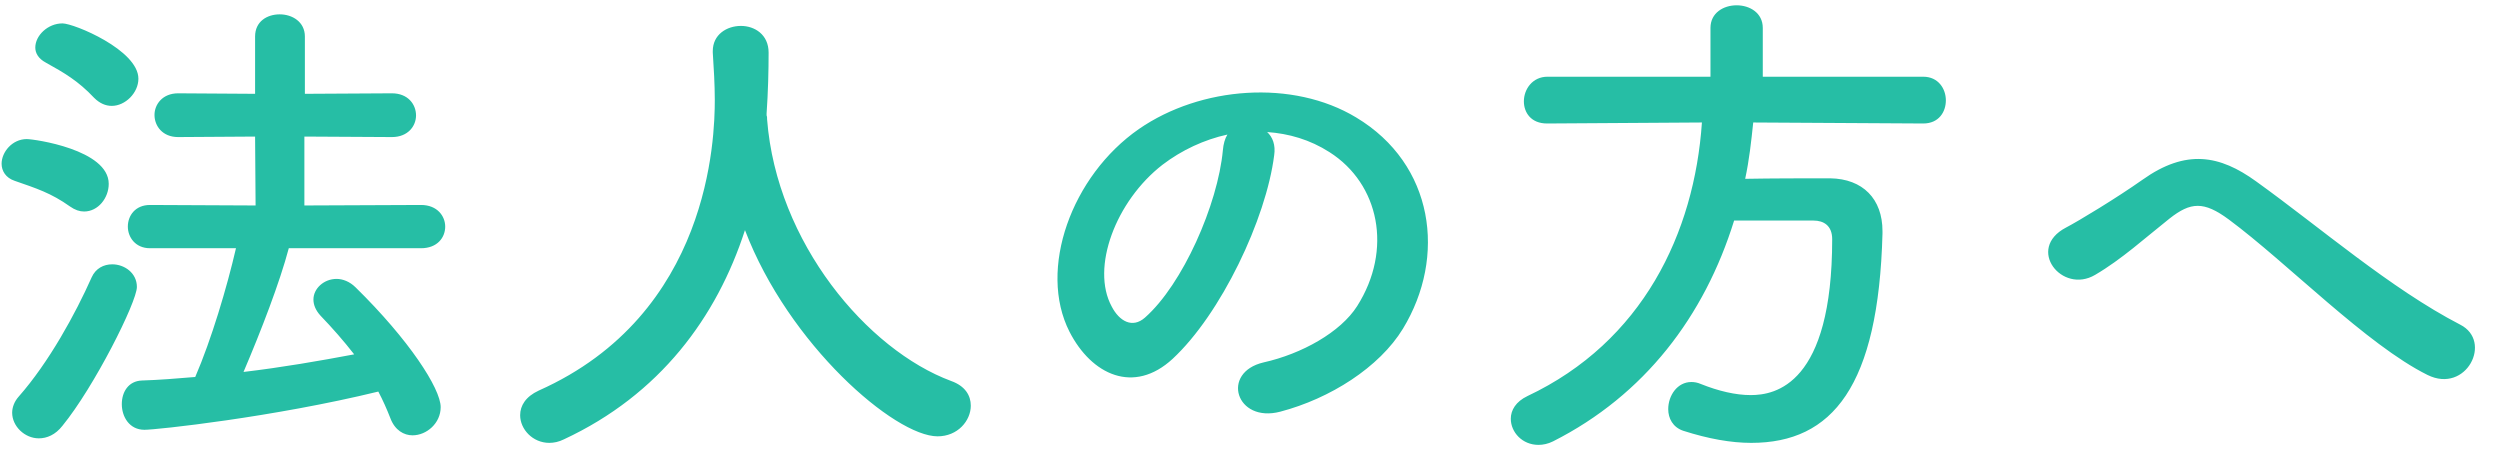 <svg width="169" height="31" viewBox="0 0 169 31" fill="none" xmlns="http://www.w3.org/2000/svg">
<path d="M28.464 16.78H19.522C18.91 19.092 17.652 22.356 16.462 25.144C19.046 24.838 21.596 24.396 23.942 23.954C23.228 23.036 22.48 22.186 21.664 21.336C21.324 20.962 21.188 20.588 21.188 20.248C21.188 19.5 21.902 18.854 22.752 18.854C23.16 18.854 23.636 19.024 24.044 19.432C27.648 22.968 29.79 26.266 29.79 27.524C29.79 28.612 28.838 29.428 27.886 29.428C27.308 29.428 26.696 29.088 26.39 28.272C26.152 27.66 25.88 27.048 25.574 26.47C18.468 28.204 10.58 29.054 9.764 29.054C8.744 29.054 8.234 28.17 8.234 27.32C8.234 26.504 8.676 25.756 9.594 25.722C10.75 25.688 11.974 25.586 13.198 25.484C14.286 22.968 15.34 19.432 15.952 16.78H10.138C9.152 16.78 8.642 16.032 8.642 15.318C8.642 14.57 9.152 13.856 10.138 13.856L17.278 13.89L17.244 9.232L12.042 9.266C10.988 9.266 10.444 8.518 10.444 7.77C10.444 7.056 10.988 6.308 12.042 6.308L17.244 6.342V2.466C17.244 1.446 18.06 0.97 18.91 0.97C19.76 0.97 20.61 1.48 20.61 2.466V6.342L26.492 6.308C27.58 6.308 28.124 7.056 28.124 7.804C28.124 8.518 27.58 9.266 26.492 9.266L20.576 9.232V13.89L28.464 13.856C29.552 13.856 30.096 14.604 30.096 15.318C30.096 16.066 29.552 16.78 28.464 16.78ZM7.554 7.158C7.146 7.158 6.738 6.988 6.364 6.614C5.276 5.458 4.324 4.914 3.1 4.234C2.59 3.962 2.386 3.588 2.386 3.214C2.386 2.398 3.236 1.582 4.222 1.582C5.004 1.582 9.356 3.384 9.356 5.322C9.356 6.274 8.472 7.158 7.554 7.158ZM5.684 14.298C5.378 14.298 5.072 14.196 4.732 13.958C3.44 13.04 2.454 12.734 0.992 12.224C0.38 12.02 0.108 11.544 0.108 11.068C0.108 10.286 0.822 9.402 1.808 9.402C2.318 9.402 7.35 10.116 7.35 12.428C7.35 13.38 6.636 14.298 5.684 14.298ZM4.222 28.782C3.746 29.394 3.168 29.632 2.624 29.632C1.672 29.632 0.822 28.816 0.822 27.898C0.822 27.558 0.958 27.15 1.264 26.81C3.304 24.498 5.106 21.2 6.194 18.752C6.466 18.14 7.01 17.868 7.588 17.868C8.404 17.868 9.254 18.446 9.254 19.398C9.254 20.418 6.364 26.164 4.222 28.782ZM51.822 7.668V7.804C51.856 7.872 51.856 7.974 51.856 8.076C52.502 16.406 58.622 23.648 64.3 25.756C65.252 26.096 65.626 26.742 65.626 27.422C65.626 28.442 64.742 29.496 63.382 29.496C60.492 29.496 53.318 23.308 50.36 15.556C48.456 21.438 44.614 26.674 38.12 29.7C37.78 29.87 37.44 29.938 37.134 29.938C36.012 29.938 35.162 29.02 35.162 28.068C35.162 27.422 35.536 26.81 36.42 26.402C48.014 21.234 48.32 9.3 48.32 6.75C48.32 5.73 48.252 4.574 48.184 3.554C48.184 3.52 48.184 3.486 48.184 3.452C48.184 2.33 49.136 1.752 50.088 1.752C51.006 1.752 51.958 2.33 51.958 3.554C51.958 4.744 51.924 6.206 51.822 7.668ZM85.659 8.926C86.033 9.266 86.237 9.81 86.135 10.49C85.591 14.808 82.531 21.234 79.267 24.26C76.649 26.674 73.793 25.348 72.297 22.424C70.155 18.208 72.433 11.884 76.989 8.722C81.171 5.832 87.393 5.356 91.677 7.94C96.947 11.102 97.797 17.358 94.839 22.22C93.241 24.838 89.909 26.946 86.543 27.83C83.551 28.612 82.497 25.178 85.421 24.498C88.005 23.92 90.623 22.458 91.745 20.69C94.159 16.882 93.241 12.428 89.875 10.286C88.549 9.436 87.121 9.028 85.659 8.926ZM82.973 9.096C81.409 9.436 79.879 10.15 78.587 11.136C75.425 13.584 73.725 18.106 75.153 20.724C75.663 21.71 76.547 22.22 77.397 21.472C79.947 19.228 82.327 13.822 82.667 10.15C82.701 9.742 82.803 9.368 82.973 9.096ZM130.01 8.348L118.518 8.28C118.382 9.572 118.246 10.83 117.974 12.088C119.844 12.054 121.884 12.054 123.72 12.054C125.93 12.088 127.256 13.448 127.256 15.624C127.256 15.692 127.256 15.726 127.256 15.794C126.984 26.096 123.89 29.938 118.382 29.938C117.022 29.938 115.492 29.666 113.792 29.122C113.078 28.884 112.772 28.272 112.772 27.66C112.772 26.742 113.384 25.824 114.336 25.824C114.54 25.824 114.744 25.858 114.982 25.96C116.172 26.436 117.328 26.708 118.348 26.708C120.014 26.708 123.856 25.994 123.856 16.168C123.856 15.25 123.278 14.91 122.598 14.91H117.226C115.22 21.37 111.174 26.708 104.986 29.836C104.646 30.006 104.306 30.074 104 30.074C102.912 30.074 102.13 29.224 102.13 28.306C102.13 27.728 102.47 27.15 103.252 26.776C111.038 23.104 114.54 15.76 115.05 8.28L104.612 8.348H104.578C103.49 8.348 103.014 7.6 103.014 6.852C103.014 6.036 103.592 5.186 104.612 5.186H115.628V1.888C115.628 0.868 116.512 0.358 117.396 0.358C118.28 0.358 119.164 0.868 119.164 1.888V5.186H130.01C131.03 5.186 131.54 6.002 131.54 6.784C131.54 7.566 131.064 8.348 130.01 8.348ZM164.103 25.348C159.989 23.308 154.617 17.766 150.673 14.842C148.973 13.584 148.089 13.652 146.661 14.774C145.029 16.066 143.431 17.528 141.629 18.582C139.385 19.908 136.937 16.814 139.657 15.386C140.507 14.944 143.091 13.38 144.825 12.156C147.783 10.048 150.061 10.49 152.509 12.258C156.861 15.386 161.587 19.5 166.313 21.948C168.523 23.07 166.721 26.64 164.103 25.348Z" fill="#26BEA5"/>
</svg>
